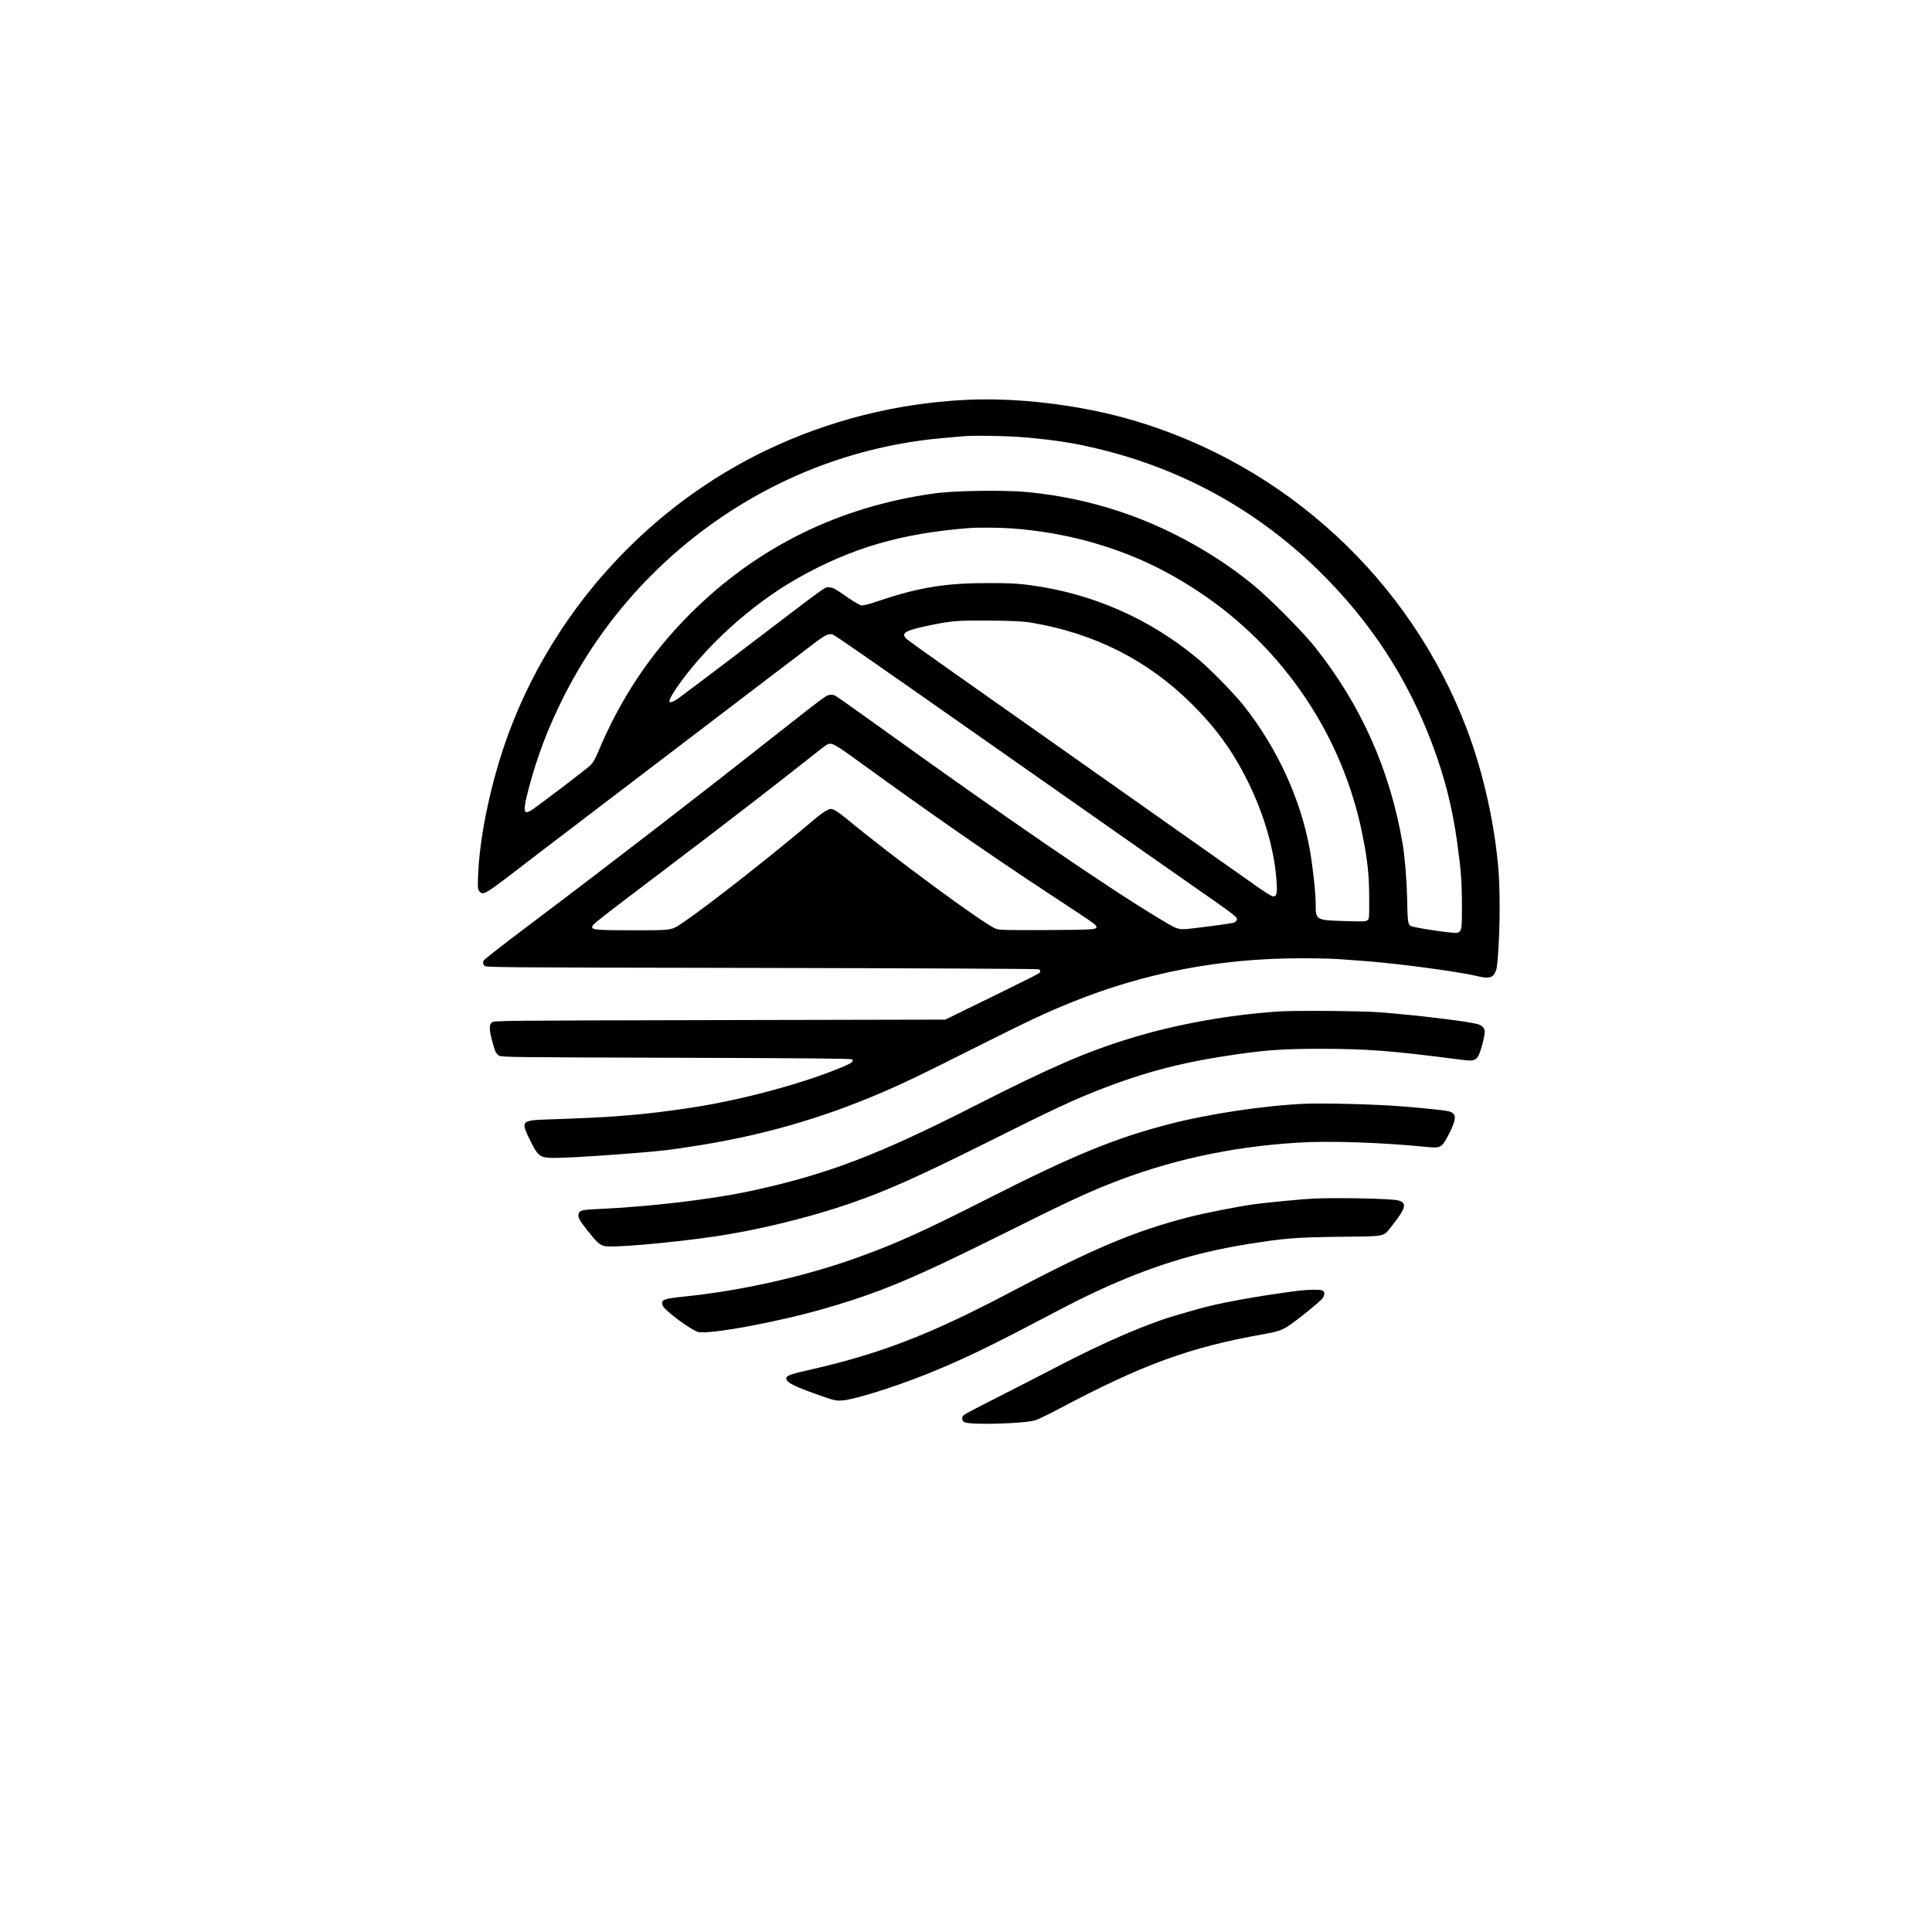 <?xml version="1.0" standalone="no"?>
<!DOCTYPE svg PUBLIC "-//W3C//DTD SVG 20010904//EN"
 "http://www.w3.org/TR/2001/REC-SVG-20010904/DTD/svg10.dtd">
<svg version="1.0" xmlns="http://www.w3.org/2000/svg"
 width="2000pt" height="2000pt" viewBox="0 0 2000 2000"
 preserveAspectRatio="xMidYMid meet">
<g transform="translate(0,2000) scale(0.1,-0.1)"
fill="#000000" stroke="none">
<path d="M9985 15860 c-713 -37 -1407 -213 -2046 -518 -1198 -572 -2157 -1606
-2643 -2852 -198 -506 -337 -1141 -348 -1587 -3 -104 -1 -114 19 -134 18 -19
25 -20 53 -10 34 11 131 81 345 246 72 56 290 223 485 371 377 287 889 678
1055 804 341 260 947 722 1160 884 138 104 296 225 352 268 121 93 163 114
204 99 26 -9 331 -221 1579 -1096 1220 -856 2214 -1553 2365 -1657 94 -65 187
-133 208 -152 33 -29 37 -37 28 -54 -6 -11 -23 -23 -38 -26 -59 -12 -402 -57
-478 -63 -93 -6 -100 -4 -301 118 -543 328 -1582 1040 -2899 1988 -225 162
-422 301 -438 309 -17 9 -41 12 -62 8 -37 -7 -71 -33 -495 -367 -872 -688
-1770 -1381 -2587 -1996 -266 -200 -487 -372 -493 -383 -13 -25 -13 -32 4 -56
14 -19 58 -19 2868 -24 1600 -3 2861 -9 2871 -14 10 -5 17 -15 15 -24 -4 -19
52 9 -878 -446 l-105 -51 -2336 -5 c-2280 -5 -2337 -5 -2358 -24 -29 -26 -27
-78 5 -196 31 -113 37 -125 71 -148 26 -16 135 -17 1835 -22 1393 -4 1810 -8
1819 -17 20 -20 -4 -38 -99 -78 -412 -173 -1063 -347 -1582 -424 -492 -73
-779 -97 -1457 -119 -291 -10 -295 -14 -194 -219 72 -146 95 -169 186 -178 70
-8 463 13 865 46 323 26 379 32 680 80 667 105 1271 278 1880 537 234 99 428
192 975 467 598 300 735 365 1025 482 749 303 1532 453 2367 453 156 0 340 -4
410 -10 71 -5 191 -15 268 -20 340 -26 951 -108 1145 -154 103 -25 144 -21
173 13 14 17 27 49 31 73 31 222 40 741 18 1013 -39 481 -159 1013 -327 1457
-584 1542 -1871 2732 -3455 3197 -550 161 -1199 239 -1745 211z m655 -390
c283 -27 443 -51 663 -101 892 -202 1682 -629 2334 -1262 543 -529 932 -1121
1192 -1817 127 -338 205 -648 255 -1005 40 -286 49 -415 50 -660 1 -248 -3
-269 -50 -281 -36 -9 -452 52 -480 71 -30 19 -32 36 -38 295 -5 203 -24 421
-46 555 -132 767 -427 1430 -906 2035 -132 166 -484 519 -649 652 -173 139
-328 247 -506 353 -561 336 -1163 535 -1811 600 -234 24 -766 17 -978 -13
-988 -138 -1836 -557 -2526 -1247 -412 -412 -721 -876 -953 -1431 -29 -70 -53
-111 -79 -136 -46 -44 -564 -438 -615 -468 -80 -47 -85 -6 -26 219 88 337 200
631 363 956 477 948 1246 1714 2197 2191 538 269 1122 435 1724 489 94 8 186
16 205 18 121 12 484 5 680 -13z m-165 -940 c265 -19 551 -68 791 -134 428
-119 776 -278 1144 -522 878 -581 1491 -1493 1695 -2519 53 -268 68 -410 69
-653 1 -202 0 -214 -19 -229 -17 -13 -50 -14 -225 -8 -310 9 -310 9 -310 175
0 115 -29 379 -60 560 -93 524 -340 1062 -689 1500 -98 123 -340 370 -461 472
-500 420 -1096 683 -1742 770 -132 18 -214 22 -433 22 -438 1 -717 -43 -1124
-180 -122 -41 -173 -54 -197 -50 -17 4 -80 40 -139 81 -131 93 -155 105 -199
105 -41 0 11 38 -845 -614 -355 -271 -674 -511 -707 -534 -114 -78 -124 -47
-30 93 294 433 781 876 1265 1150 550 311 1068 463 1766 518 95 8 321 6 450
-3z m190 -974 c661 -109 1216 -389 1675 -846 253 -252 425 -490 580 -805 172
-349 278 -724 296 -1050 7 -114 -4 -143 -47 -132 -14 4 -88 51 -164 105 -77
54 -378 266 -670 472 -475 335 -981 691 -1730 1220 -137 97 -462 325 -721 508
-259 182 -483 343 -497 356 -69 64 -19 91 278 151 192 38 273 44 590 41 228
-3 337 -8 410 -20z m-1768 -1444 c706 -513 1347 -959 1968 -1367 432 -284 467
-308 479 -327 25 -41 10 -43 -501 -46 -418 -2 -493 0 -532 13 -114 39 -1073
745 -1563 1152 -42 35 -93 70 -113 79 -34 14 -39 14 -78 -6 -23 -11 -85 -56
-137 -101 -411 -350 -1095 -887 -1348 -1058 -125 -84 -101 -81 -519 -81 -365
0 -423 4 -423 33 0 26 12 35 846 667 467 353 1106 846 1419 1095 77 61 149
117 160 123 52 30 72 20 342 -176z"/>
<path d="M13235 9529 c-515 -34 -1063 -133 -1529 -276 -461 -141 -837 -304
-1611 -698 -1003 -511 -1541 -716 -2329 -885 -400 -86 -1044 -162 -1576 -186
-161 -7 -187 -13 -199 -46 -13 -35 3 -67 93 -180 92 -116 122 -143 172 -157
74 -20 650 29 1114 95 450 64 991 195 1425 344 392 135 721 283 1475 660 612
306 819 403 1076 505 505 200 900 302 1479 384 296 42 484 54 845 54 494 -1
738 -20 1462 -114 114 -15 143 -9 171 39 23 39 67 203 67 250 0 40 -26 68 -77
81 -119 31 -627 92 -1013 122 -186 14 -875 20 -1045 8z"/>
<path d="M13510 8574 c-423 -18 -1007 -106 -1419 -214 -546 -142 -978 -319
-1821 -746 -702 -356 -981 -483 -1383 -628 -549 -199 -1219 -350 -1824 -410
-195 -20 -225 -33 -203 -91 19 -51 300 -259 370 -274 124 -26 829 105 1310
244 575 167 912 308 1844 772 622 311 839 412 1091 513 617 246 1252 387 1955
431 325 21 862 3 1326 -43 163 -16 169 -13 247 140 75 149 76 200 4 225 -32
12 -261 36 -537 57 -251 19 -766 32 -960 24z"/>
<path d="M13610 7593 c-106 -4 -494 -41 -625 -59 -179 -25 -519 -92 -685 -135
-558 -145 -981 -323 -1835 -773 -830 -438 -1341 -636 -2065 -802 -221 -50
-260 -64 -260 -93 0 -44 89 -88 389 -191 113 -39 131 -42 195 -37 118 8 536
139 861 269 358 144 629 273 1178 562 349 183 445 232 619 312 520 239 981
384 1498 469 411 67 522 76 990 82 488 5 446 -3 535 108 153 192 166 248 60
270 -84 17 -594 28 -855 18z"/>
<path d="M13445 6639 c-449 -58 -836 -129 -1065 -196 -47 -14 -123 -36 -170
-49 -322 -90 -769 -282 -1290 -554 -151 -79 -421 -217 -600 -308 -179 -90
-333 -171 -342 -180 -25 -21 -23 -59 5 -74 59 -32 631 -16 739 21 31 11 137
62 235 114 874 464 1358 640 2125 776 165 30 201 43 296 113 120 87 292 230
312 257 25 36 26 67 1 81 -23 12 -146 11 -246 -1z"/>
</g>
</svg>

